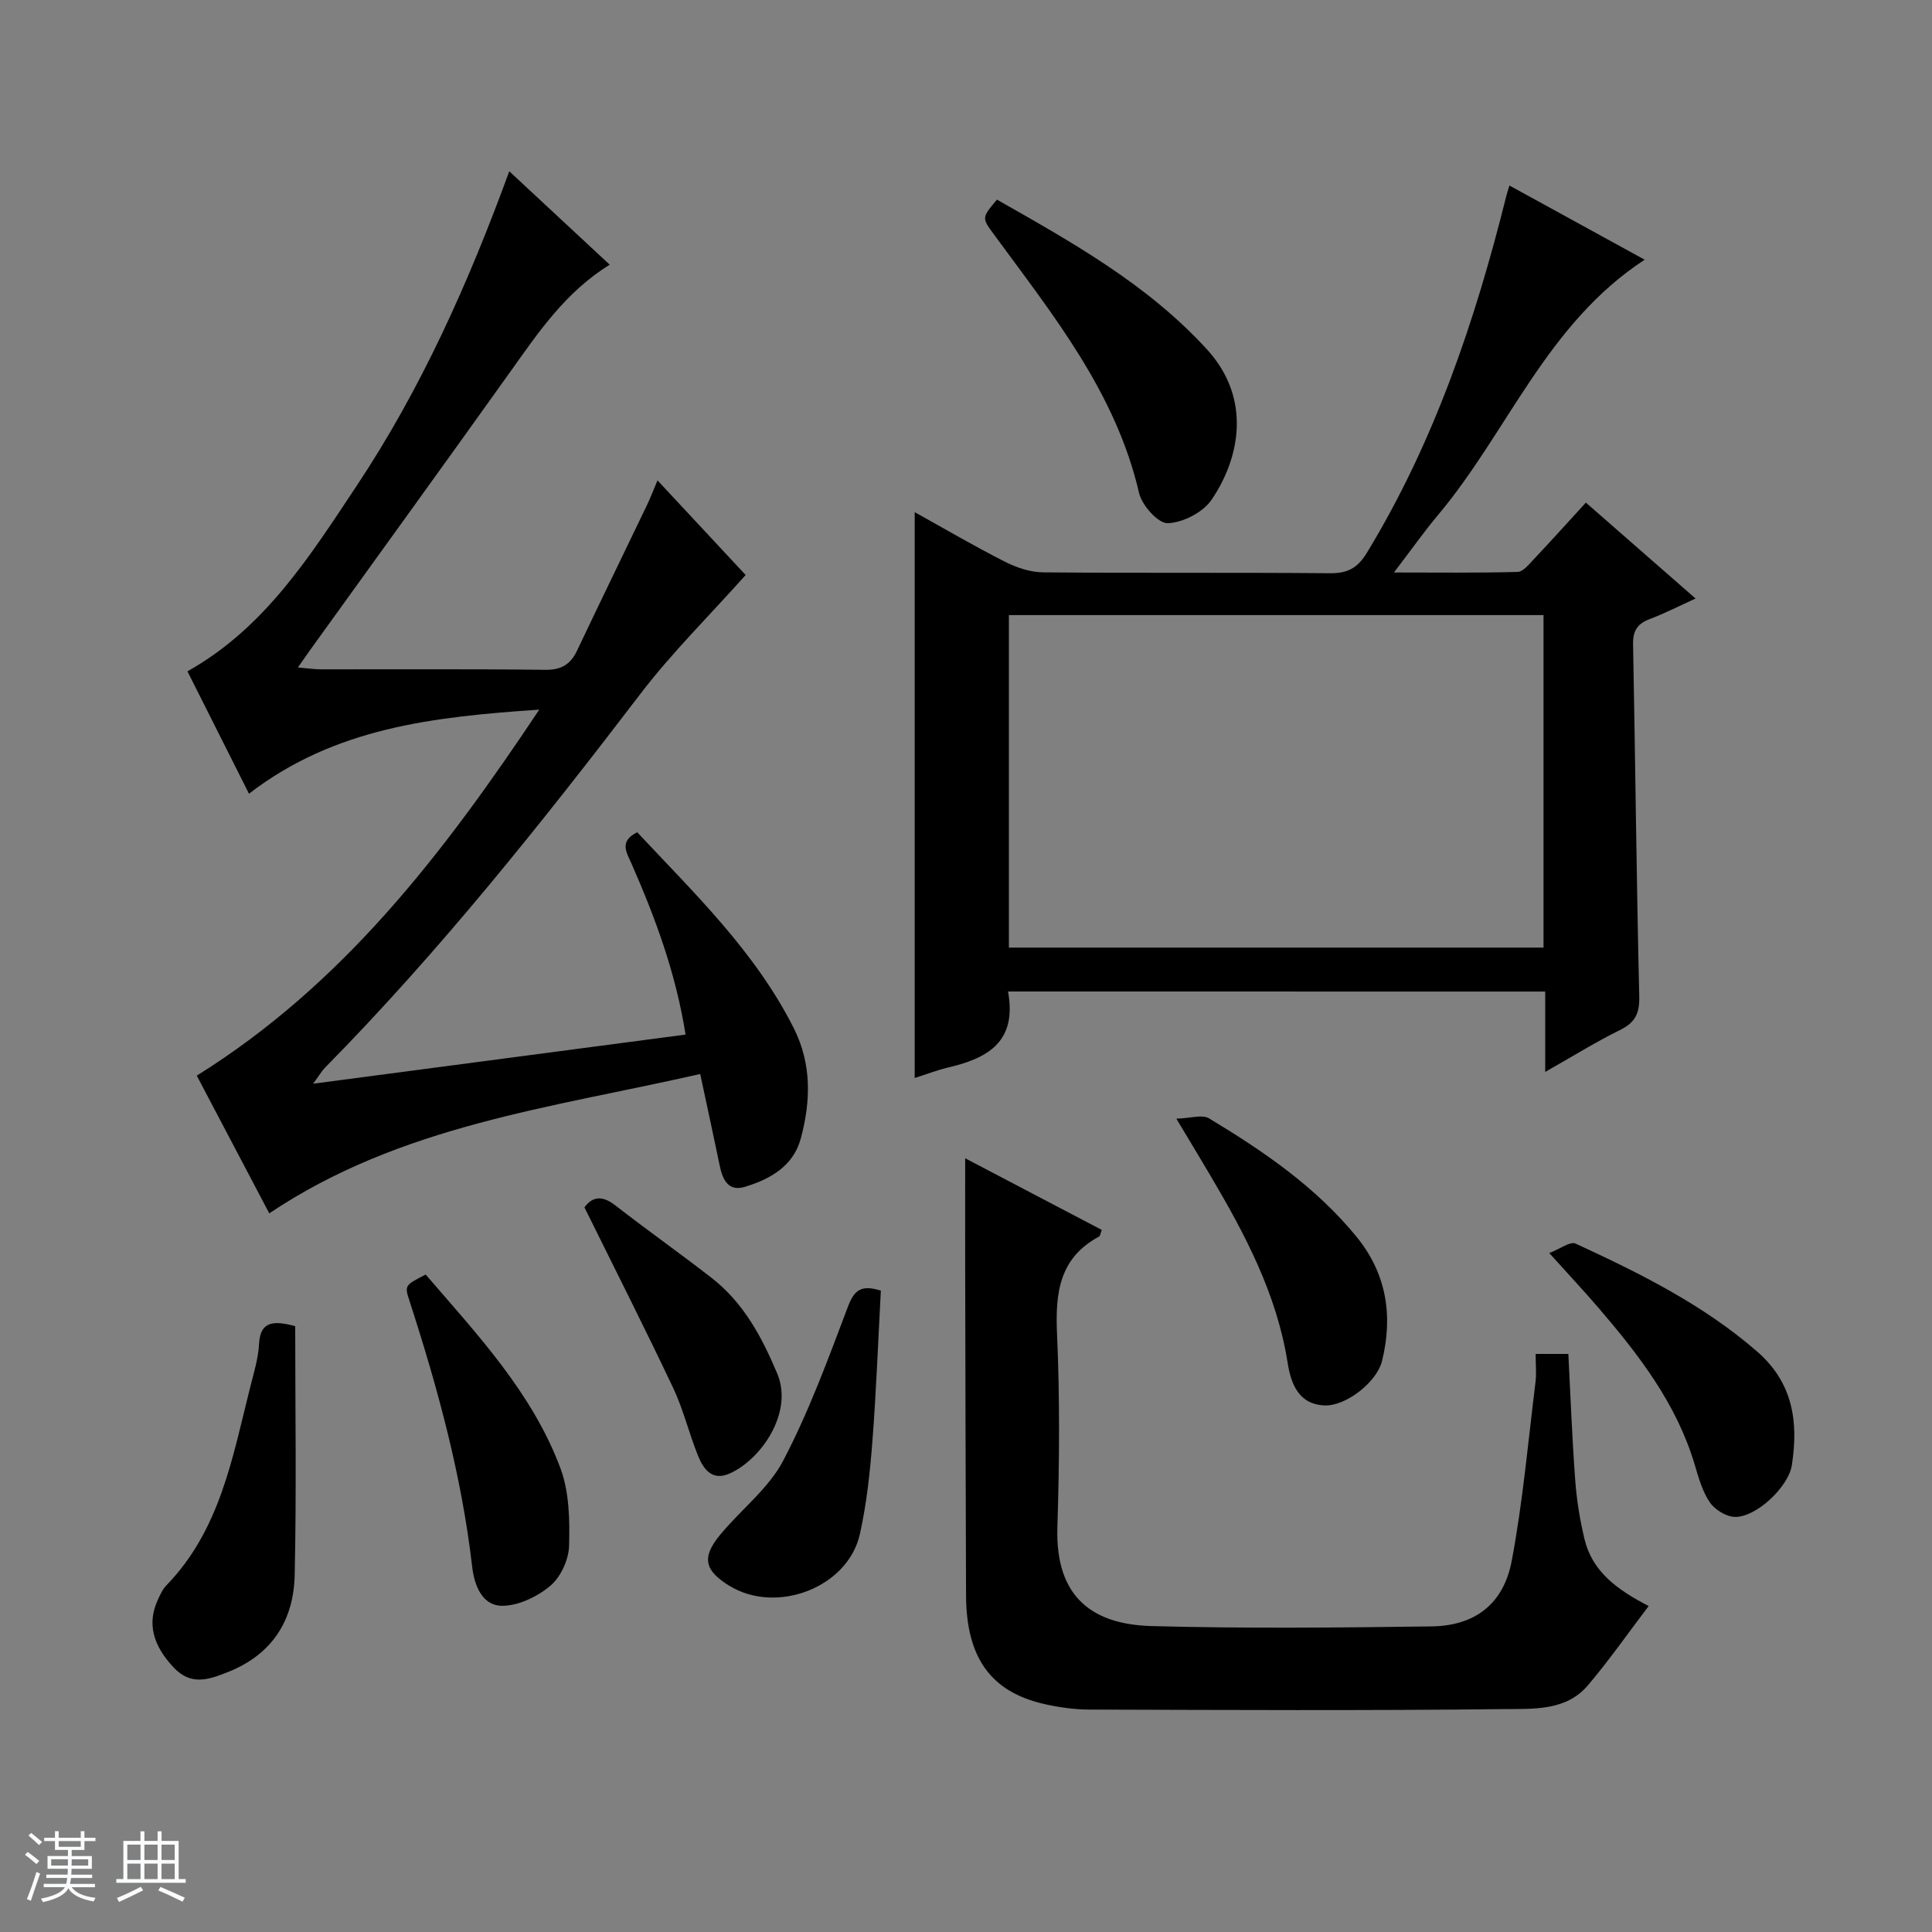 <svg enable-background="new 0 0 400 400" viewBox="0 0 400 400" xmlns="http://www.w3.org/2000/svg"><rect x="0" y="0" width="400" height="400" fill="#808080" stroke="none"/><path d="m5.17 384 .56-.58c.85.61 1.65 1.24 2.4 1.87l-.59.64c-.84-.73-1.63-1.38-2.37-1.93m1.22 9.53-.82-.34c.71-1.76 1.37-3.64 1.98-5.63.24.13.5.25.76.36-.6 1.67-1.24 3.54-1.92 5.61m-.5-13.5.57-.54c.56.44 1.31 1.06 2.26 1.87l-.64.64c-.68-.66-1.41-1.32-2.19-1.97m3.25.46h2.24v-1.36h.77v1.36h4.57v-1.36h.76v1.36h2.28v.69h-2.28v1.84h-2.64v1.26h4.18v2.64h-4.21c0 .45-.02.86-.05 1.21h4.32v.69h-4.38c-.04.34-.1.75-.19 1.22h5.15v.69h-4.82c.87 1.19 2.51 1.92 4.93 2.19-.17.31-.3.57-.37.76-2.77-.49-4.52-1.41-5.26-2.76-.56 1.26-2.3 2.23-5.24 2.9-.12-.24-.26-.48-.43-.72 2.73-.55 4.38-1.34 4.96-2.38h-4.38v-.69h4.65c.1-.38.17-.79.21-1.22h-4.32v-.69h4.4c.03-.34.05-.75.05-1.21h-4.2v-2.64h4.23v-1.26h-2.69v-1.84h-2.24zm1.46 4.46v1.29h3.45c.01-.4.02-.57.01-.53v-.32-.45h-3.46zm1.55-2.59h4.57v-1.19h-4.57zm6.11 2.59h-3.42v.77c-.01.19-.01.37-.02.53h3.44z" fill="#fafbfc"/><path d="m32.63 379.16h.82v1.98h3.54v7.89h1.46v.78h-14.37v-.78h1.46v-7.89h3.54v-1.98h.82v1.98h2.73zm-3.49 11.48.5.73c-1.61.82-3.28 1.63-5 2.41-.13-.27-.28-.55-.44-.82 1.75-.72 3.4-1.49 4.94-2.32m-2.78-5.55h2.73v-3.18h-2.73zm0 3.95h2.73v-3.2h-2.73zm3.54-3.95h2.73v-3.18h-2.73zm0 3.95h2.73v-3.2h-2.73zm7.89 4.68c-1.84-.92-3.51-1.7-5.02-2.32l.45-.73c1.89.8 3.57 1.55 5.04 2.23zm-1.62-11.81h-2.73v3.18h2.73zm-2.73 7.13h2.73v-3.2h-2.73v3.19z" fill="#fafbfc"/><g fill="#000001"><path d="m144.97 222.36c-30.84 7.03-61.96 10.58-89.22 28.85-5.02-9.54-10.08-19.14-15.01-28.51 30.25-18.86 51.05-45.97 70.91-75.78-21.92 1.5-42.33 3.71-60.1 17.41-4.37-8.69-8.55-17.01-12.74-25.34 16.07-9.01 25.38-23.9 35.01-38.37 13.32-20.04 23.11-41.86 31.62-65.16 7.04 6.55 13.76 12.8 20.79 19.34-9.14 5.67-14.7 13.92-20.48 22.03-13.81 19.35-27.76 38.61-41.65 57.9-.67.93-1.31 1.88-2.42 3.46 1.96.17 3.34.38 4.72.39 15.49.02 30.99-.09 46.48.1 3.34.04 5.23-1.11 6.61-4.01 4.76-10.05 9.64-20.04 14.45-30.07.7-1.46 1.28-2.98 2.19-5.14 6.71 7.2 12.98 13.93 18.25 19.59-7.59 8.5-15.29 16.1-21.79 24.61-20.53 26.87-41.56 53.28-65.32 77.41-.66.67-1.13 1.52-2.44 3.3 26.31-3.47 51.5-6.79 77.11-10.17-2.03-12.8-6.29-24.23-11.22-35.45-1.03-2.34-2.56-4.56 1.21-6.44 11.79 12.61 24.43 24.7 32.42 40.58 3.73 7.42 3.52 15.14 1.44 22.83-1.54 5.72-6.33 8.41-11.56 10-3.44 1.05-4.63-1.49-5.22-4.39-1.24-6-2.55-11.98-4.04-18.97z"/><path d="m208.7 205.28c1.93 10.53-4.34 13.85-12.45 15.75-2.23.52-4.38 1.37-6.87 2.16 0-39.12 0-77.89 0-117.15 6.26 3.47 12.37 7.06 18.68 10.26 2.41 1.22 5.26 2.18 7.93 2.2 19.82.18 39.65.01 59.47.18 3.64.03 5.68-1.17 7.55-4.25 13.96-22.96 22.42-48.04 28.87-73.91.12-.48.28-.94.63-2.11 9.24 5.07 18.3 10.03 28 15.36-20.32 13.27-28.3 35.58-42.72 52.78-2.98 3.55-5.66 7.36-9.19 11.98 9.14 0 17.37.11 25.59-.12 1.16-.03 2.39-1.59 3.38-2.64 3.53-3.74 6.97-7.56 10.77-11.71 7.48 6.54 14.79 12.93 22.71 19.86-3.57 1.62-6.47 3.11-9.51 4.26-2.54.96-3.48 2.42-3.43 5.21.47 24.3.7 48.6 1.28 72.9.08 3.53-.83 5.4-3.96 6.95-5.02 2.48-9.8 5.45-15.51 8.69 0-6 0-11.19 0-16.64-37.36-.01-74.1-.01-111.22-.01zm110.87-77.93c-37.08 0-73.91 0-110.69 0v68.84h110.69c0-23.14 0-45.89 0-68.84z"/><path d="m199.83 239.81c9.41 4.93 18.87 9.89 28.28 14.83-.31.81-.34 1.26-.55 1.37-8.29 4.45-9.09 11.73-8.71 20.22.59 13.3.49 26.65.07 39.96-.47 14.89 7.71 20.14 19.49 20.47 19.31.53 38.64.33 57.96.07 8.99-.12 14.94-4.62 16.63-13.63 2.29-12.19 3.38-24.62 4.91-36.95.22-1.79.03-3.63.03-5.83h6.77c.45 8.62.77 17.38 1.42 26.11.3 4.11.97 8.24 1.93 12.25 1.62 6.71 6.72 10.44 13.28 13.83-4.27 5.61-8.19 11.26-12.63 16.47-4.5 5.28-11.28 4.8-17.22 4.87-28.64.33-57.29.18-85.94.1-3.13-.01-6.33-.46-9.39-1.16-11.04-2.52-16.1-9.61-16.15-22.48-.09-22.65-.13-45.3-.18-67.95-.02-7.39 0-14.77 0-22.55z"/><path d="m206.41 41.33c15.51 8.82 31.17 17.53 43.48 31.01 9.41 10.3 6.71 22.72.92 31.17-1.77 2.59-5.91 4.7-9.05 4.81-1.97.07-5.34-3.7-5.93-6.25-4.81-20.81-17.84-36.88-30-53.47-2.57-3.5-2.62-3.46.58-7.27z"/><path d="m61.12 274.57c0 17.14.28 34.36-.11 51.57-.22 9.3-4.6 16.36-13.77 20.02-4.1 1.63-7.69 2.89-11.3-.94-4.3-4.58-5.51-9.12-3.26-14 .48-1.05.98-2.18 1.77-2.99 11.15-11.48 13.7-26.57 17.39-41.18.73-2.89 1.63-5.81 1.79-8.75.24-4.14 2.13-5.21 7.49-3.73z"/><path d="m88.13 263.88c10.83 12.57 22.09 24.55 27.9 40.1 1.84 4.93 1.94 10.72 1.79 16.09-.08 2.86-1.74 6.46-3.9 8.27-2.7 2.26-6.68 4.17-10.07 4.12-4.02-.07-5.65-4.23-6.09-8.05-2.17-18.87-7.14-37.07-12.98-55.07-1.05-3.21-.98-3.23 3.35-5.46z"/><path d="m243.55 231.61c2.99-.09 5.36-.91 6.74-.08 11.26 6.78 22.1 14.18 30.54 24.5 6.25 7.64 7.61 16.37 5.31 25.73-1.08 4.39-7.46 9.37-11.86 9.22-5.47-.2-7.02-4.56-7.7-8.9-2.26-14.25-8.86-26.64-16.05-38.81-2.02-3.42-4.07-6.81-6.98-11.66z"/><path d="m320.76 259.43c2.25-.86 4.33-2.47 5.44-1.96 13.28 6.13 26.35 12.59 37.56 22.32 7.49 6.5 8.6 14.58 7.23 23.52-.7 4.59-7.46 10.89-11.83 10.75-1.8-.06-4.12-1.5-5.16-3.02-1.54-2.25-2.32-5.09-3.12-7.77-3.74-12.6-11.53-22.71-19.9-32.46-3.03-3.53-6.2-6.91-10.22-11.38z"/><path d="m182.37 267.21c-.56 10.4-.95 20.82-1.75 31.21-.5 6.43-1.19 12.91-2.59 19.19-2.46 11.06-17.25 16.72-27.04 10.7-5.11-3.14-5.76-5.83-1.97-10.45 4.29-5.24 10.07-9.61 13.13-15.44 5.36-10.21 9.35-21.18 13.45-32 1.32-3.47 2.85-4.43 6.77-3.21z"/><path d="m121 249.97c1.73-2.35 3.77-2.46 6.43-.38 6.54 5.09 13.32 9.87 19.87 14.96 6.61 5.14 10.37 12.13 13.61 19.81 3.46 8.2-3.49 18-9.98 20.77-3.56 1.51-5.32-1.03-6.41-3.73-1.86-4.6-3.01-9.51-5.12-13.98-5.87-12.41-12.08-24.66-18.4-37.45z"/></g></svg>